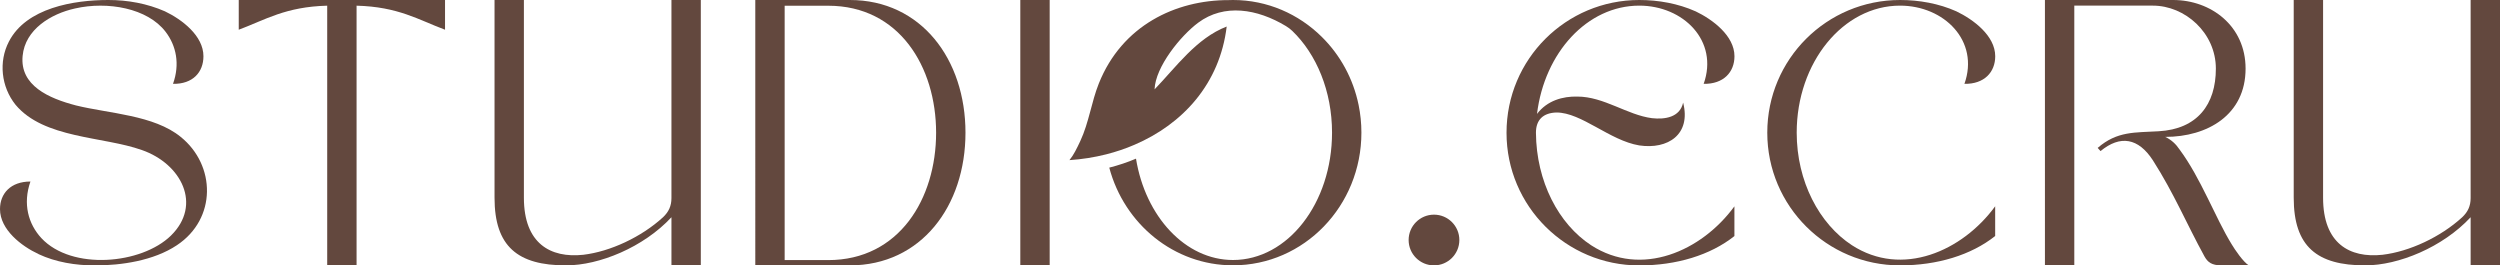 <?xml version="1.0" encoding="UTF-8"?>
<svg xmlns="http://www.w3.org/2000/svg" id="Laag_1" data-name="Laag 1" viewBox="0 0 492.89 52.32">
  <defs>
    <style>
      .cls-1 {
        fill: #63483e;
      }
    </style>
  </defs>
  <path class="cls-1" d="M7.6,50.09c-3.35-1.54-7.6-4.81-7.6-8.86,0-3.07,2.09-5.44,6-5.44-1.54,4.4-.42,8.37,2.16,11.16,6,6.42,19.74,5.16,25.53-.49,6.21-6.07,2.09-14.16-5.72-16.88-7.67-2.72-19.32-2.23-24.91-8.93C.21,17.09-.28,12.14,1.74,8.23,5.16,1.53,14.58,0,21.35,0c3.84,0,7.67.7,11.16,2.23,3.35,1.6,7.6,4.81,7.6,8.86,0,3.14-2.09,5.51-6,5.44,1.4-3.91.63-7.53-1.46-10.26C29.09,1.6,21.21.21,14.79,1.67c-4.74,1.05-9.84,4.12-10.33,9.35-.56,5.86,5.16,8.37,10.53,9.77,6.49,1.6,15.35,1.88,20.65,6.21,6.91,5.58,7.12,16.12-.77,21.35-4.6,3.07-11.02,3.98-16.12,3.98-3.84,0-7.74-.63-11.16-2.23Z"></path>
  <path class="cls-1" d="M87.74,5.86c-5.23-1.95-9.21-4.53-17.44-4.74v51.21h-5.79V1.12c-8.23.21-12.21,2.79-17.44,4.74V0h40.67v5.86Z"></path>
  <path class="cls-1" d="M138.17,0v52.32h-5.79v-9.49c-5.51,5.93-14.23,9.49-20.79,9.49-9.49,0-14.09-3.7-14.09-13.33V0h5.79v39c0,9,5.23,11.93,11.72,11.23,5.3-.63,11.44-3.49,15.7-7.39,1.12-1.05,1.67-2.23,1.67-3.77V0h5.79Z"></path>
  <path class="cls-1" d="M167.54,0c14.09,0,22.81,11.72,22.81,26.16s-8.72,26.16-22.81,26.16h-18.63V0h18.63ZM154.7,51.28h8.58c14.02,0,21.28-12.14,21.28-25.11s-7.26-25.04-21.28-25.04h-8.58v50.16Z"></path>
  <path class="cls-1" d="M201.16,0h5.79v52.32h-5.79V0Z"></path>
  <path class="cls-1" d="M334.29,2.23c3.35,1.6,7.67,4.81,7.67,8.86,0,3.14-2.16,5.51-6.07,5.44,3-8.44-3.98-15.42-12.7-15.42-10.25,0-18.7,9.28-20.16,21.35,2.02-2.65,5.09-3.49,7.95-3.42,5.23,0,9.84,3.63,14.72,4.26,2.51.28,5.51-.14,6.14-3.07,1.6,6.28-3,9.28-8.65,8.44-5.86-.98-11.37-6.49-16.32-6.49-2.58.07-4.05,1.4-4.05,3.98.07,9.63,4.46,18,10.88,22.19,9.91,6.42,21.77,1.19,28.25-7.67v5.86c-4.74,3.77-11.44,5.79-18.77,5.79-14.37,0-26.16-11.65-26.16-26.16S308.75,0,323.19,0c3.77,0,7.67.7,11.09,2.23Z"></path>
  <path class="cls-1" d="M385.7,2.23c3.35,1.6,7.67,4.81,7.67,8.86,0,3.14-2.16,5.51-6.07,5.44,3-8.44-3.98-15.42-12.7-15.42-11.23,0-20.37,11.23-20.37,25.04,0,9.63,4.46,18,10.88,22.19,9.91,6.42,21.77,1.19,28.25-7.67v5.86c-4.74,3.77-11.44,5.79-18.77,5.79-14.37,0-26.16-11.65-26.16-26.16S360.16,0,374.61,0c3.77,0,7.67.7,11.09,2.23Z"></path>
  <path class="cls-1" d="M428.43,0c7.46,0,14.3,5.09,14.3,13.53,0,9.14-7.53,13.46-15.84,13.46,1.19.56,2.09,1.4,2.79,2.44,4.26,5.72,7.05,13.46,10.33,18.77.63,1.05,2.23,3.42,3.35,4.12h-5.37c-1.95,0-2.72-.63-3.35-1.74-3.56-6.49-6-12.42-10.19-18.98-2.86-4.4-6.42-5.02-10.32-1.81l-.56-.63c3.84-3.35,7.4-3,12-3.28,7.67-.42,11.3-5.3,11.3-12.35s-6.07-12.42-12.42-12.42h-15.49v51.21h-5.79V0h25.25Z"></path>
  <path class="cls-1" d="M492.89,0v52.32h-5.79v-9.49c-5.51,5.93-14.23,9.49-20.79,9.49-9.49,0-14.09-3.7-14.09-13.33V0h5.79v39c0,9,5.23,11.93,11.72,11.23,5.3-.63,11.44-3.49,15.7-7.39,1.12-1.05,1.67-2.23,1.67-3.77V0h5.79Z"></path>
  <circle class="cls-1" cx="282.72" cy="47.32" r="5"></circle>
  <path class="cls-1" d="M267.86,20.71c-1.07-5.24-3.66-9.9-7.28-13.46-4.54-4.48-10.7-7.25-17.49-7.25-.28,0-.56.01-.84.02-10.48-.02-21.05,5.02-25.61,16.44-1.46,3.65-1.95,7.7-3.65,11.34-.69,1.47-1.31,2.75-2.14,3.77,2.46-.16,4.89-.55,7.24-1.14,1.89-.48,3.81-1.12,5.56-1.88,9.55-4.08,16.85-12.06,18.2-23.32-5.98,2.32-9.92,7.93-14.22,12.39.16-4.45,5.13-10.55,8.58-13.13,5.15-3.84,11.67-2.75,17.32.65.45.27.87.59,1.25.95,4.76,4.57,7.84,11.86,7.84,20.06,0,13.88-8.72,25.11-19.53,25.11-9.38,0-17.27-8.57-19.12-19.98-1.68.72-3.47,1.31-5.27,1.77,2.94,11.09,12.75,19.26,24.39,19.26,14.02,0,25.32-11.72,25.32-26.16,0-1.87-.19-3.69-.55-5.45Z"></path>
</svg>
